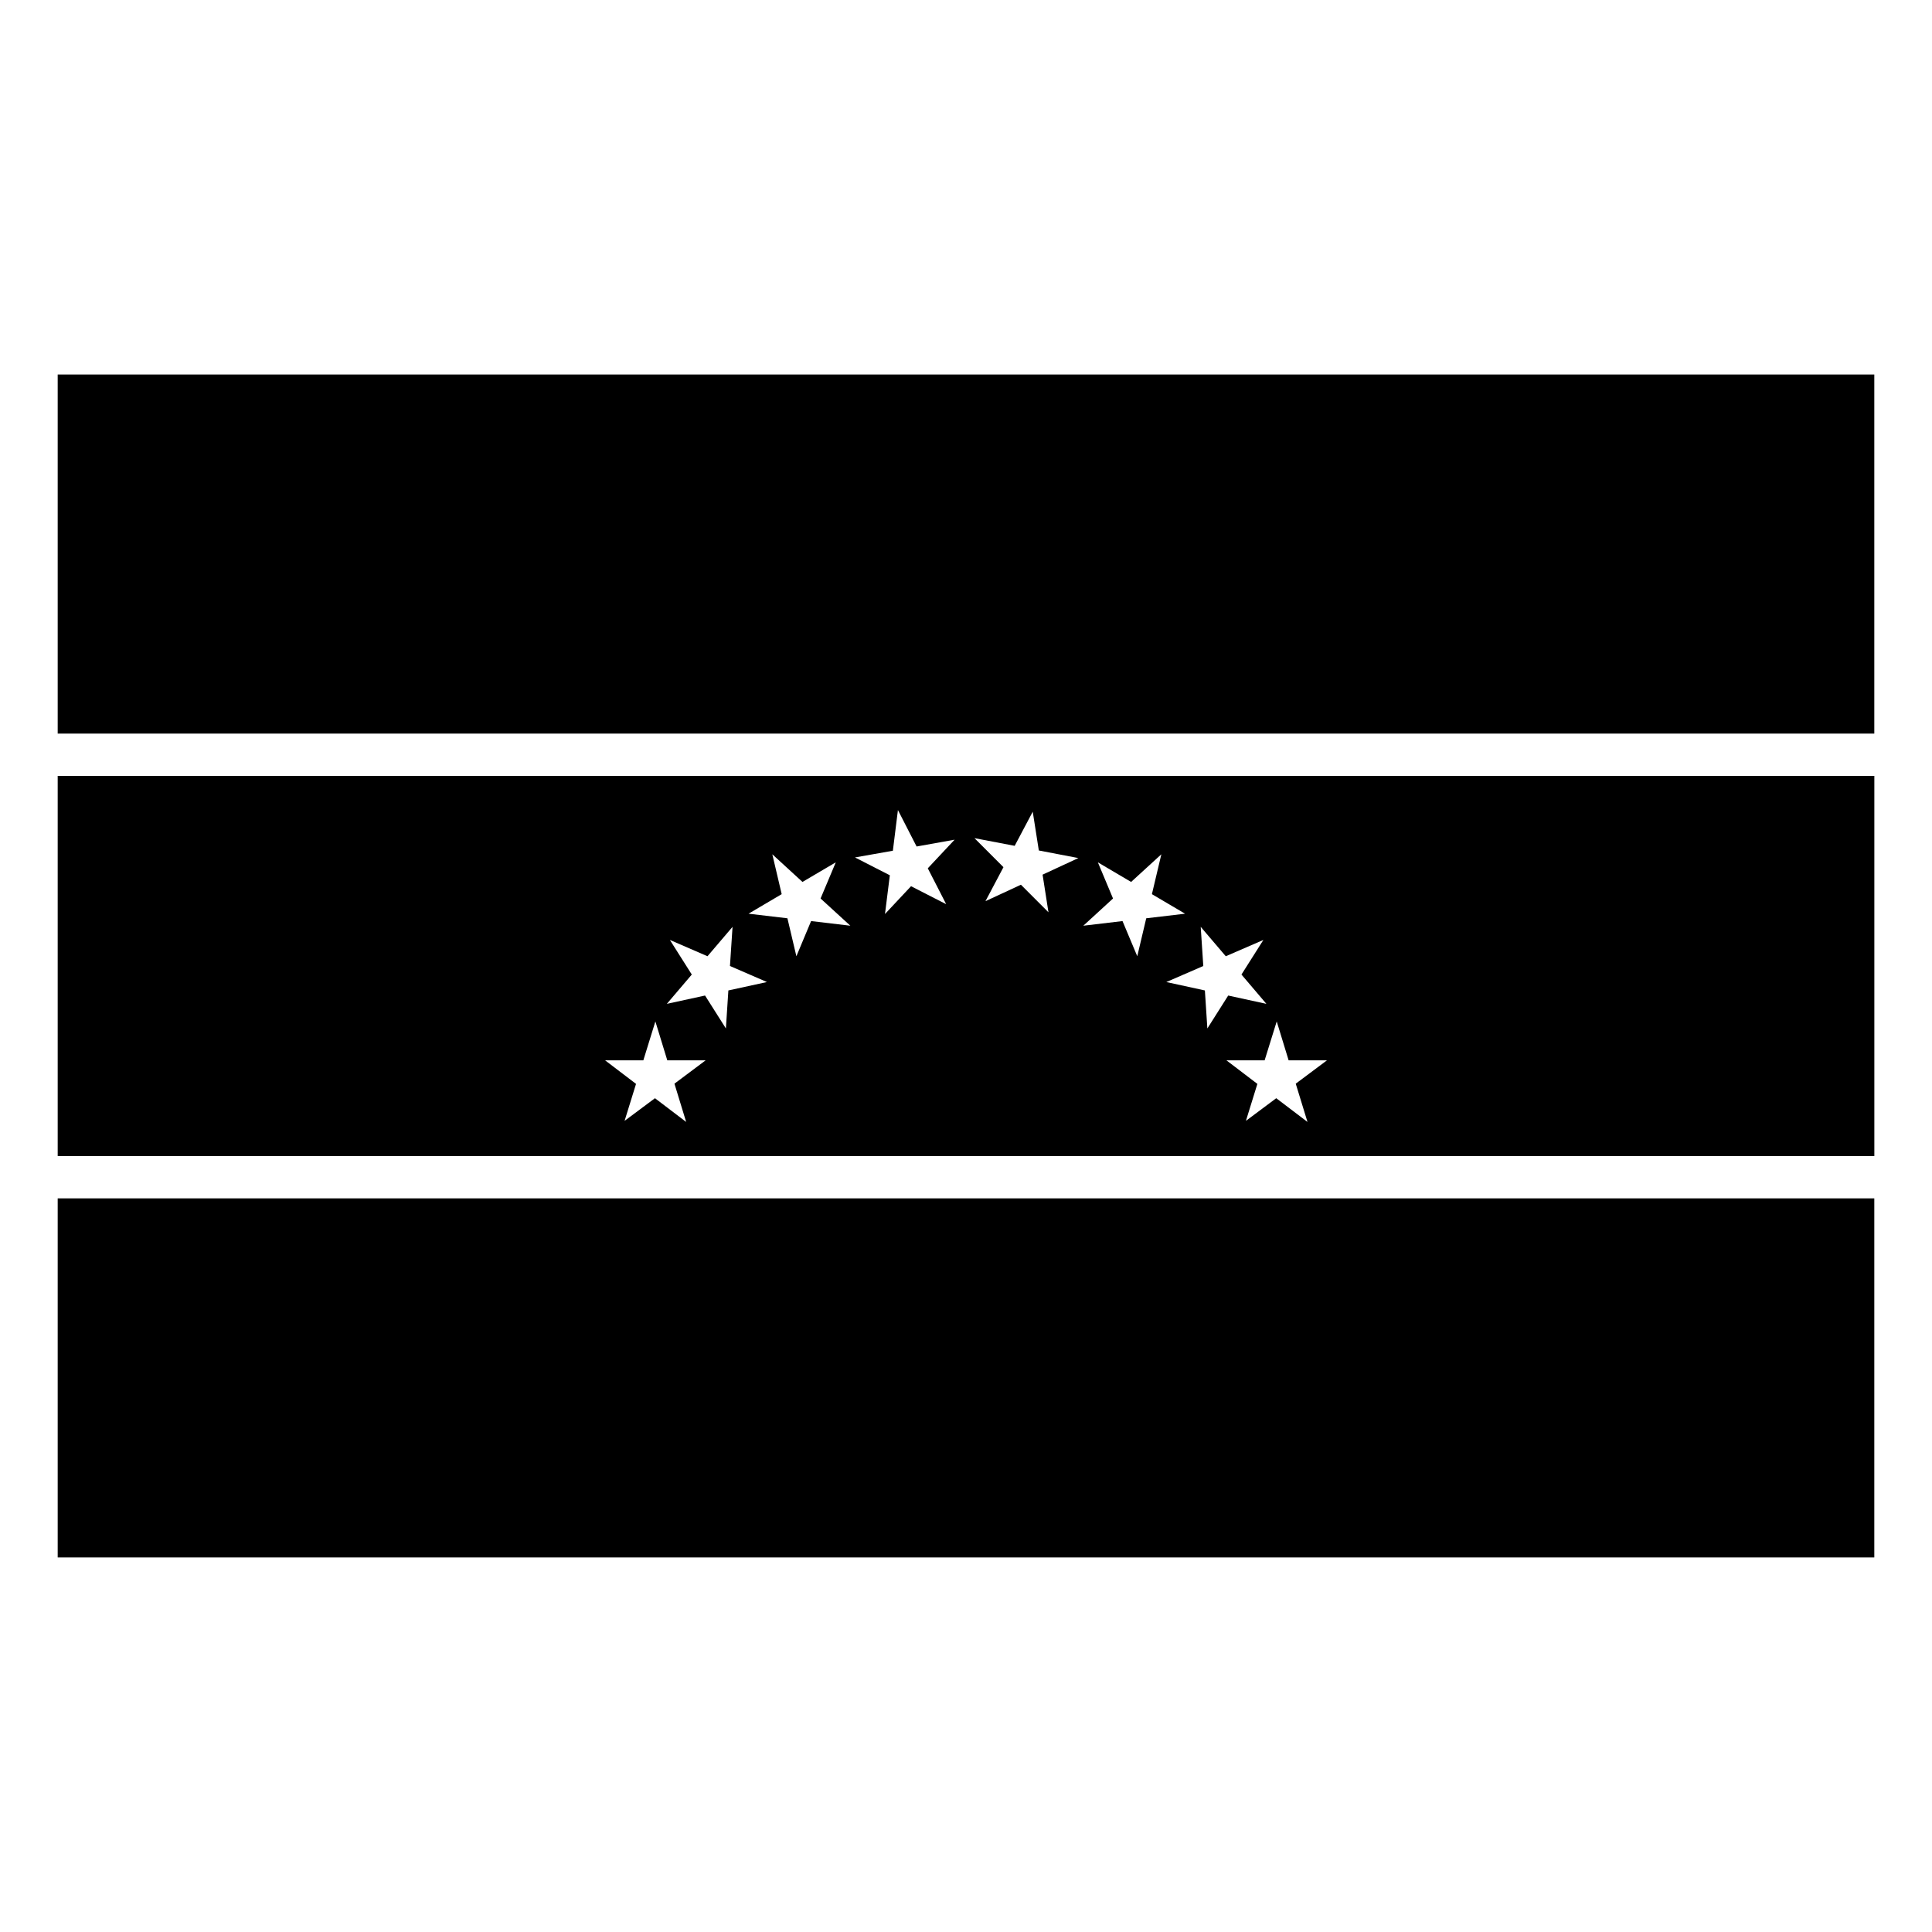 <?xml version="1.0" encoding="UTF-8"?>
<!-- Uploaded to: SVG Repo, www.svgrepo.com, Generator: SVG Repo Mixer Tools -->
<svg fill="#000000" width="800px" height="800px" version="1.1" viewBox="144 144 512 512" xmlns="http://www.w3.org/2000/svg">
 <g>
  <path d="m159.29 243.25h481.42v95.16h-481.42z"/>
  <path d="m159.29 349.62v100.75h481.43v-100.75zm222.67 9.051 4.949 9.66 10.07-1.805-7.106 7.586 4.879 9.512-9.32-4.769-6.902 7.367 1.285-10.266-9.238-4.727 10.043-1.777zm35.727 0.438 1.613 10.277 10.48 2.008-9.484 4.398 1.559 9.977-7.297-7.309-9.402 4.359 4.769-9.008-7.684-7.695 10.66 2.039zm-69.016 11.285 7.992 7.328 8.828-5.195-4.031 9.582 7.887 7.215-10.398-1.23-3.898 9.32-2.375-10.059-10.305-1.215 8.785-5.18zm103.1 0-2.504 10.566 8.789 5.18-10.293 1.215-2.375 10.059-3.91-9.32-10.387 1.23 7.871-7.215-4.016-9.582 8.812 5.195zm-113.64 19.23-0.684 10.375 9.801 4.25-10.223 2.227-0.656 10.074-5.523-8.723-10.125 2.203 6.613-7.766-5.809-9.168 9.965 4.316zm124.07 0 6.641 7.789 9.965-4.316-5.809 9.168 6.613 7.766-10.125-2.203-5.523 8.723-0.656-10.074-10.223-2.227 9.801-4.25zm-144.52 25.066 3.156 10.305h10.168l-8.27 6.191 3.102 10.141-8.266-6.289-8.051 6 3.035-9.797-8.203-6.246h10.141zm164.66 0 3.156 10.305h10.168l-8.281 6.191 3.113 10.141-8.281-6.289-8.035 6 3.035-9.797-8.203-6.246h10.129z"/>
  <path d="m159.29 461.58h481.42v95.16h-481.42z"/>
 </g>
</svg>